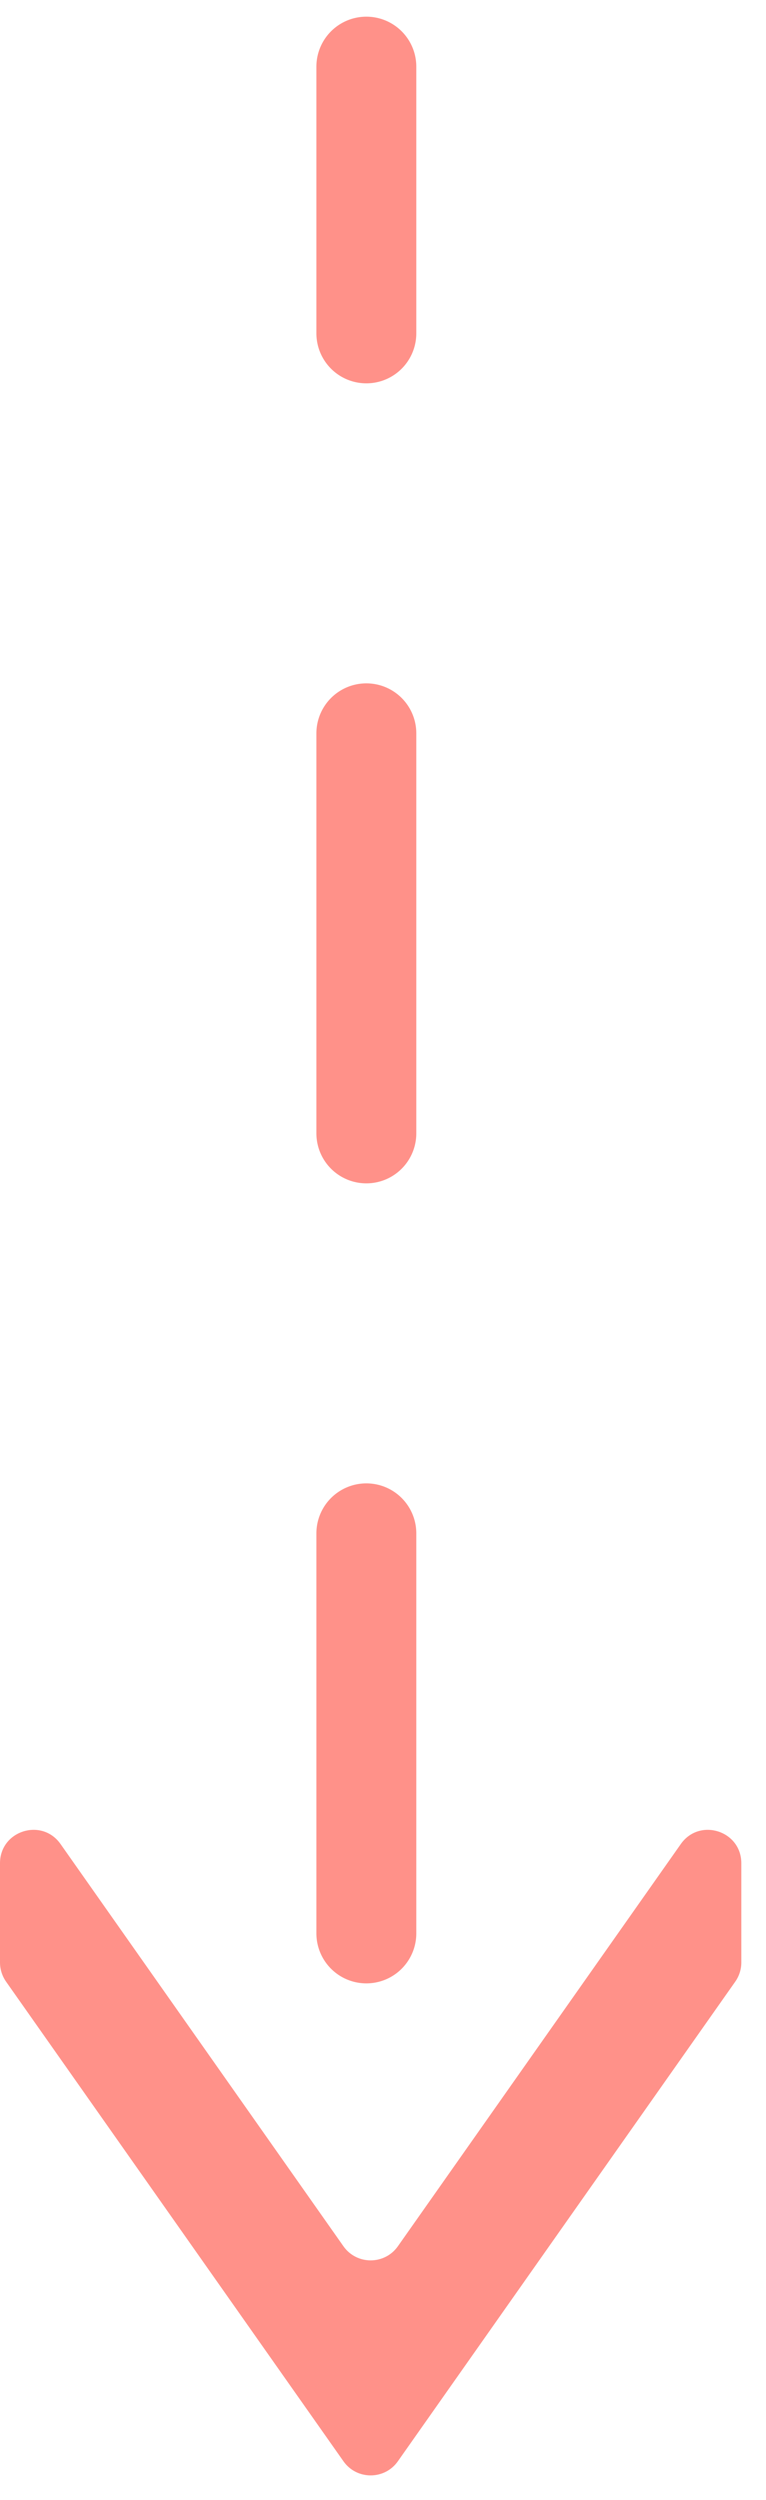 <svg width="23" height="75" viewBox="0 0 23 75" fill="none" xmlns="http://www.w3.org/2000/svg">
<path d="M10.312 73.836C10.71 74.402 11.549 74.402 11.947 73.836L22.077 59.448C22.196 59.279 22.259 59.078 22.259 58.872V55.896C22.259 54.919 21.004 54.522 20.442 55.32L11.947 67.386C11.549 67.951 10.71 67.951 10.312 67.386L1.818 55.32C1.256 54.522 0 54.919 0 55.896L0 58.872C0 59.078 0.064 59.279 0.182 59.448L10.312 73.836Z" fill="#FF9189"/>
<path d="M11 58V2" stroke="#FF9189" stroke-width="3" stroke-linecap="round" stroke-linejoin="round" stroke-dasharray="12 12"/>
</svg>
